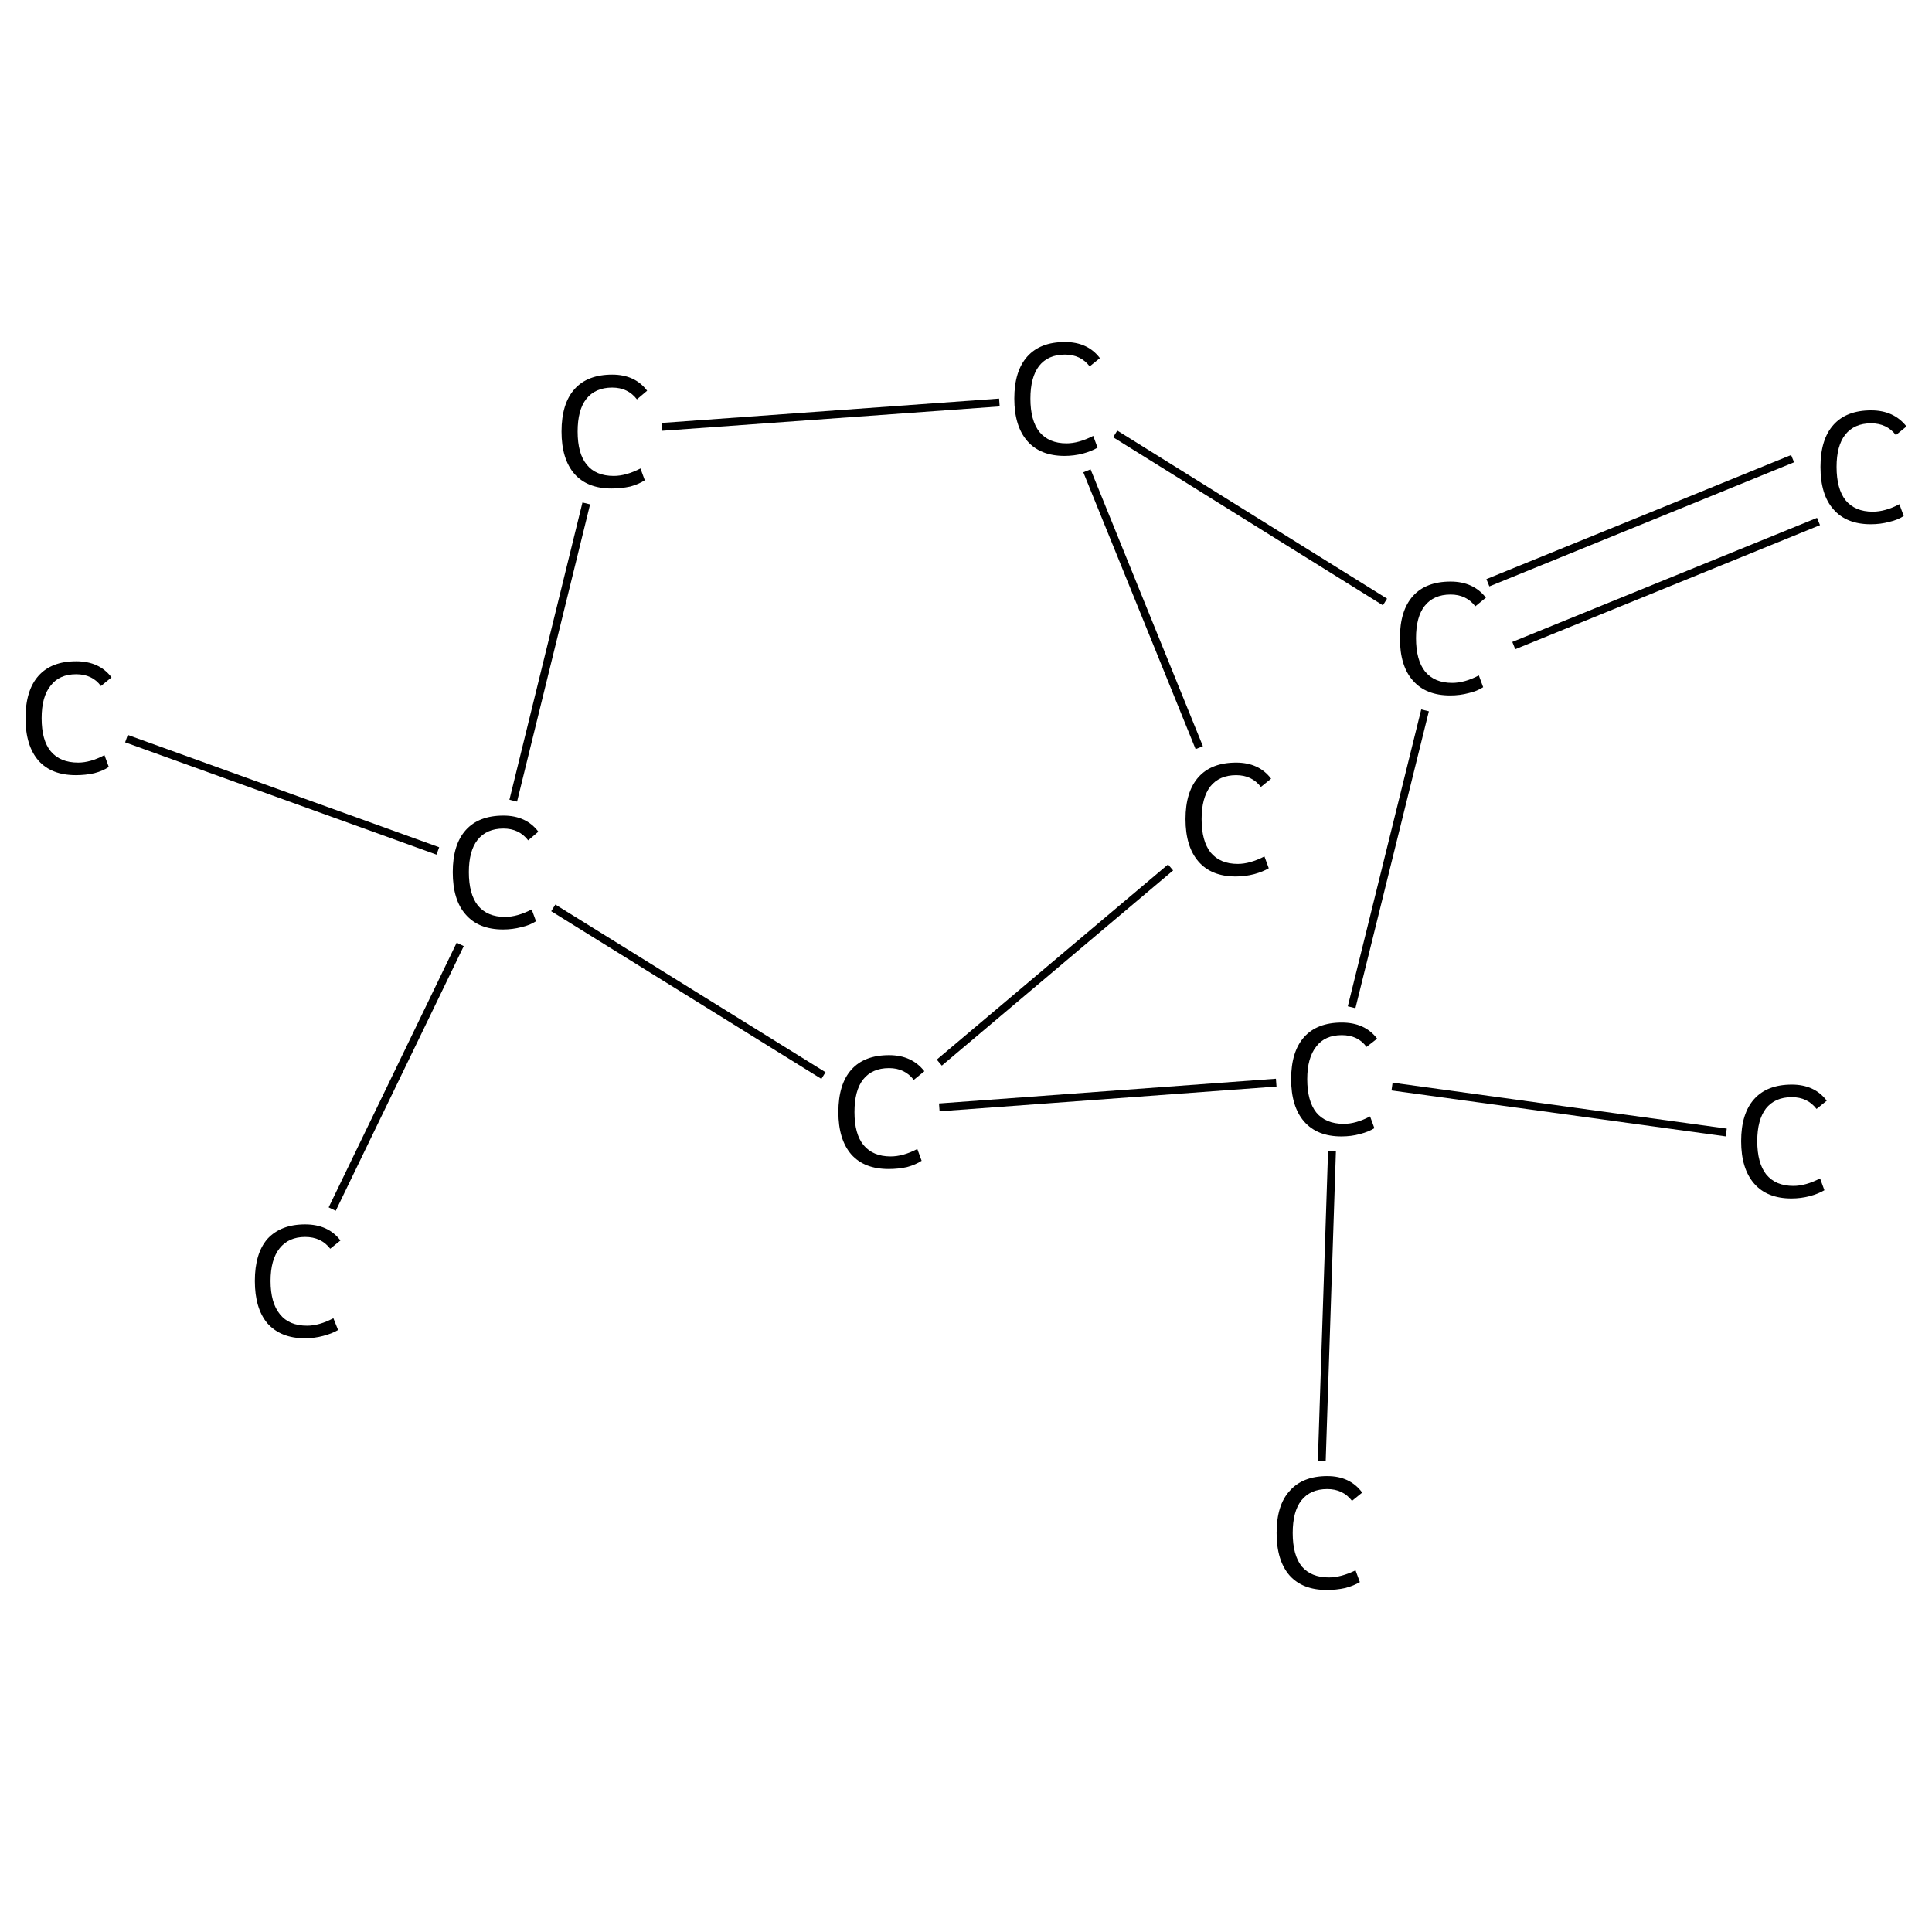 <?xml version='1.0' encoding='iso-8859-1'?>
<svg version='1.1' baseProfile='full'
              xmlns='http://www.w3.org/2000/svg'
                      xmlns:rdkit='http://www.rdkit.org/xml'
                      xmlns:xlink='http://www.w3.org/1999/xlink'
                  xml:space='preserve'
width='492px' height='492px' viewBox='0 0 492 492'>
<!-- END OF HEADER -->
<rect style='opacity:1.0;fill:#FFFFFF;stroke:none' width='492.0' height='492.0' x='0.0' y='0.0'> </rect>
<path class='bond-0 atom-0 atom-1' d='M 463.1,132.8 L 385.5,164.4' style='fill:none;fill-rule:evenodd;stroke:#000000;stroke-width:2.0px;stroke-linecap:butt;stroke-linejoin:miter;stroke-opacity:1' />
<path class='bond-0 atom-0 atom-1' d='M 456.5,116.8 L 378.9,148.4' style='fill:none;fill-rule:evenodd;stroke:#000000;stroke-width:2.0px;stroke-linecap:butt;stroke-linejoin:miter;stroke-opacity:1' />
<path class='bond-1 atom-1 atom-2' d='M 352.7,153.3 L 284.0,110.5' style='fill:none;fill-rule:evenodd;stroke:#000000;stroke-width:2.0px;stroke-linecap:butt;stroke-linejoin:miter;stroke-opacity:1' />
<path class='bond-2 atom-2 atom-3' d='M 276.8,119.9 L 305.4,190.4' style='fill:none;fill-rule:evenodd;stroke:#000000;stroke-width:2.0px;stroke-linecap:butt;stroke-linejoin:miter;stroke-opacity:1' />
<path class='bond-3 atom-3 atom-4' d='M 298.1,220.9 L 239.2,270.6' style='fill:none;fill-rule:evenodd;stroke:#000000;stroke-width:2.0px;stroke-linecap:butt;stroke-linejoin:miter;stroke-opacity:1' />
<path class='bond-4 atom-4 atom-5' d='M 209.7,273.9 L 140.9,231.2' style='fill:none;fill-rule:evenodd;stroke:#000000;stroke-width:2.0px;stroke-linecap:butt;stroke-linejoin:miter;stroke-opacity:1' />
<path class='bond-5 atom-5 atom-6' d='M 117.2,240.5 L 84.6,307.9' style='fill:none;fill-rule:evenodd;stroke:#000000;stroke-width:2.0px;stroke-linecap:butt;stroke-linejoin:miter;stroke-opacity:1' />
<path class='bond-6 atom-5 atom-7' d='M 111.5,216.7 L 32.2,188.1' style='fill:none;fill-rule:evenodd;stroke:#000000;stroke-width:2.0px;stroke-linecap:butt;stroke-linejoin:miter;stroke-opacity:1' />
<path class='bond-7 atom-5 atom-8' d='M 130.7,203.9 L 149.3,128.2' style='fill:none;fill-rule:evenodd;stroke:#000000;stroke-width:2.0px;stroke-linecap:butt;stroke-linejoin:miter;stroke-opacity:1' />
<path class='bond-8 atom-4 atom-9' d='M 239.2,282.0 L 325.0,275.7' style='fill:none;fill-rule:evenodd;stroke:#000000;stroke-width:2.0px;stroke-linecap:butt;stroke-linejoin:miter;stroke-opacity:1' />
<path class='bond-9 atom-9 atom-10' d='M 354.5,276.7 L 439.6,288.4' style='fill:none;fill-rule:evenodd;stroke:#000000;stroke-width:2.0px;stroke-linecap:butt;stroke-linejoin:miter;stroke-opacity:1' />
<path class='bond-10 atom-9 atom-11' d='M 339.2,293.2 L 336.6,372.1' style='fill:none;fill-rule:evenodd;stroke:#000000;stroke-width:2.0px;stroke-linecap:butt;stroke-linejoin:miter;stroke-opacity:1' />
<path class='bond-11 atom-9 atom-1' d='M 344.2,256.5 L 362.9,180.9' style='fill:none;fill-rule:evenodd;stroke:#000000;stroke-width:2.0px;stroke-linecap:butt;stroke-linejoin:miter;stroke-opacity:1' />
<path class='bond-12 atom-8 atom-2' d='M 168.6,108.7 L 254.5,102.5' style='fill:none;fill-rule:evenodd;stroke:#000000;stroke-width:2.0px;stroke-linecap:butt;stroke-linejoin:miter;stroke-opacity:1' />
<path class='atom-0' d='M 463.6 118.9
Q 463.6 111.9, 466.9 108.2
Q 470.2 104.5, 476.5 104.5
Q 482.3 104.5, 485.5 108.6
L 482.8 110.8
Q 480.5 107.8, 476.5 107.8
Q 472.2 107.8, 469.9 110.7
Q 467.7 113.5, 467.7 118.9
Q 467.7 124.5, 470.0 127.4
Q 472.4 130.3, 476.9 130.3
Q 480.1 130.3, 483.7 128.4
L 484.8 131.4
Q 483.3 132.4, 481.1 132.9
Q 478.9 133.5, 476.4 133.5
Q 470.2 133.5, 466.9 129.7
Q 463.6 126.0, 463.6 118.9
' fill='#000000'/>
<path class='atom-1' d='M 356.5 162.5
Q 356.5 155.5, 359.8 151.8
Q 363.1 148.1, 369.4 148.1
Q 375.2 148.1, 378.4 152.2
L 375.7 154.4
Q 373.4 151.4, 369.4 151.4
Q 365.1 151.4, 362.8 154.3
Q 360.6 157.1, 360.6 162.5
Q 360.6 168.1, 362.9 171.0
Q 365.3 173.9, 369.8 173.9
Q 373.0 173.9, 376.6 172.0
L 377.7 175.0
Q 376.2 176.0, 374.0 176.5
Q 371.8 177.1, 369.3 177.1
Q 363.1 177.1, 359.8 173.3
Q 356.5 169.6, 356.5 162.5
' fill='#000000'/>
<path class='atom-2' d='M 258.3 101.5
Q 258.3 94.5, 261.6 90.8
Q 264.9 87.1, 271.2 87.1
Q 277.0 87.1, 280.1 91.2
L 277.5 93.3
Q 275.2 90.3, 271.2 90.3
Q 266.9 90.3, 264.6 93.2
Q 262.4 96.1, 262.4 101.5
Q 262.4 107.1, 264.7 110.0
Q 267.1 112.9, 271.6 112.9
Q 274.7 112.9, 278.4 111.0
L 279.5 114.0
Q 278.0 114.9, 275.8 115.5
Q 273.5 116.1, 271.1 116.1
Q 264.9 116.1, 261.6 112.3
Q 258.3 108.5, 258.3 101.5
' fill='#000000'/>
<path class='atom-3' d='M 301.9 208.6
Q 301.9 201.6, 305.2 197.9
Q 308.5 194.2, 314.8 194.2
Q 320.6 194.2, 323.7 198.3
L 321.1 200.4
Q 318.8 197.4, 314.8 197.4
Q 310.5 197.4, 308.2 200.3
Q 306.0 203.2, 306.0 208.6
Q 306.0 214.2, 308.3 217.1
Q 310.7 220.0, 315.2 220.0
Q 318.3 220.0, 322.0 218.1
L 323.1 221.1
Q 321.6 222.0, 319.4 222.6
Q 317.1 223.2, 314.7 223.2
Q 308.5 223.2, 305.2 219.4
Q 301.9 215.6, 301.9 208.6
' fill='#000000'/>
<path class='atom-4' d='M 213.5 283.2
Q 213.5 276.1, 216.8 272.4
Q 220.1 268.7, 226.4 268.7
Q 232.2 268.7, 235.4 272.8
L 232.7 275.0
Q 230.4 272.0, 226.4 272.0
Q 222.1 272.0, 219.8 274.9
Q 217.6 277.7, 217.6 283.2
Q 217.6 288.8, 219.9 291.6
Q 222.3 294.5, 226.8 294.5
Q 230.0 294.5, 233.6 292.6
L 234.7 295.6
Q 233.2 296.6, 231.0 297.2
Q 228.8 297.7, 226.3 297.7
Q 220.1 297.7, 216.8 294.0
Q 213.5 290.2, 213.5 283.2
' fill='#000000'/>
<path class='atom-5' d='M 115.3 222.1
Q 115.3 215.1, 118.6 211.4
Q 121.9 207.7, 128.2 207.7
Q 134.0 207.7, 137.1 211.8
L 134.5 214.0
Q 132.2 211.0, 128.2 211.0
Q 123.9 211.0, 121.6 213.9
Q 119.4 216.7, 119.4 222.1
Q 119.4 227.7, 121.7 230.6
Q 124.1 233.5, 128.6 233.5
Q 131.7 233.5, 135.4 231.6
L 136.5 234.6
Q 135.0 235.6, 132.8 236.1
Q 130.5 236.7, 128.1 236.7
Q 121.9 236.7, 118.6 232.9
Q 115.3 229.2, 115.3 222.1
' fill='#000000'/>
<path class='atom-6' d='M 64.9 326.2
Q 64.9 319.2, 68.1 315.5
Q 71.5 311.8, 77.7 311.8
Q 83.6 311.8, 86.7 315.9
L 84.1 318.0
Q 81.8 315.0, 77.7 315.0
Q 73.5 315.0, 71.2 317.9
Q 68.9 320.8, 68.9 326.2
Q 68.9 331.8, 71.3 334.7
Q 73.6 337.6, 78.2 337.6
Q 81.3 337.6, 84.9 335.7
L 86.1 338.7
Q 84.6 339.6, 82.3 340.2
Q 80.1 340.8, 77.6 340.8
Q 71.5 340.8, 68.1 337.0
Q 64.9 333.2, 64.9 326.2
' fill='#000000'/>
<path class='atom-7' d='M 6.5 182.9
Q 6.5 175.8, 9.8 172.1
Q 13.1 168.4, 19.4 168.4
Q 25.3 168.4, 28.4 172.5
L 25.7 174.7
Q 23.5 171.7, 19.4 171.7
Q 15.1 171.7, 12.9 174.6
Q 10.6 177.4, 10.6 182.9
Q 10.6 188.5, 12.9 191.3
Q 15.3 194.2, 19.9 194.2
Q 23.0 194.2, 26.6 192.3
L 27.7 195.3
Q 26.3 196.3, 24.0 196.9
Q 21.8 197.4, 19.3 197.4
Q 13.1 197.4, 9.8 193.7
Q 6.5 189.9, 6.5 182.9
' fill='#000000'/>
<path class='atom-8' d='M 143.0 109.9
Q 143.0 102.8, 146.3 99.1
Q 149.6 95.4, 155.9 95.4
Q 161.7 95.4, 164.8 99.5
L 162.2 101.7
Q 159.9 98.7, 155.9 98.7
Q 151.6 98.7, 149.3 101.6
Q 147.1 104.4, 147.1 109.9
Q 147.1 115.5, 149.4 118.3
Q 151.7 121.2, 156.3 121.2
Q 159.4 121.2, 163.1 119.3
L 164.2 122.3
Q 162.7 123.3, 160.5 123.9
Q 158.2 124.4, 155.7 124.4
Q 149.6 124.4, 146.3 120.7
Q 143.0 116.9, 143.0 109.9
' fill='#000000'/>
<path class='atom-9' d='M 328.8 274.8
Q 328.8 267.8, 332.1 264.1
Q 335.4 260.4, 341.7 260.4
Q 347.6 260.4, 350.7 264.5
L 348.0 266.6
Q 345.8 263.6, 341.7 263.6
Q 337.4 263.6, 335.2 266.5
Q 332.9 269.4, 332.9 274.8
Q 332.9 280.4, 335.2 283.3
Q 337.6 286.2, 342.2 286.2
Q 345.3 286.2, 348.9 284.3
L 350.0 287.3
Q 348.6 288.2, 346.3 288.8
Q 344.1 289.4, 341.6 289.4
Q 335.4 289.4, 332.1 285.6
Q 328.8 281.8, 328.8 274.8
' fill='#000000'/>
<path class='atom-10' d='M 443.4 290.6
Q 443.4 283.6, 446.7 279.9
Q 450.0 276.2, 456.3 276.2
Q 462.1 276.2, 465.2 280.3
L 462.6 282.4
Q 460.3 279.4, 456.3 279.4
Q 452.0 279.4, 449.7 282.3
Q 447.5 285.2, 447.5 290.6
Q 447.5 296.2, 449.8 299.1
Q 452.2 302.0, 456.7 302.0
Q 459.8 302.0, 463.5 300.1
L 464.6 303.1
Q 463.1 304.0, 460.9 304.6
Q 458.6 305.2, 456.2 305.2
Q 450.0 305.2, 446.7 301.4
Q 443.4 297.6, 443.4 290.6
' fill='#000000'/>
<path class='atom-11' d='M 325.1 390.4
Q 325.1 383.3, 328.4 379.7
Q 331.7 375.9, 338.0 375.9
Q 343.8 375.9, 346.9 380.1
L 344.3 382.2
Q 342.0 379.2, 338.0 379.2
Q 333.7 379.2, 331.4 382.1
Q 329.2 384.9, 329.2 390.4
Q 329.2 396.0, 331.5 398.9
Q 333.9 401.7, 338.4 401.7
Q 341.5 401.7, 345.2 399.9
L 346.3 402.9
Q 344.8 403.8, 342.6 404.4
Q 340.3 404.9, 337.9 404.9
Q 331.7 404.9, 328.4 401.2
Q 325.1 397.4, 325.1 390.4
' fill='#000000'/>
</svg>
